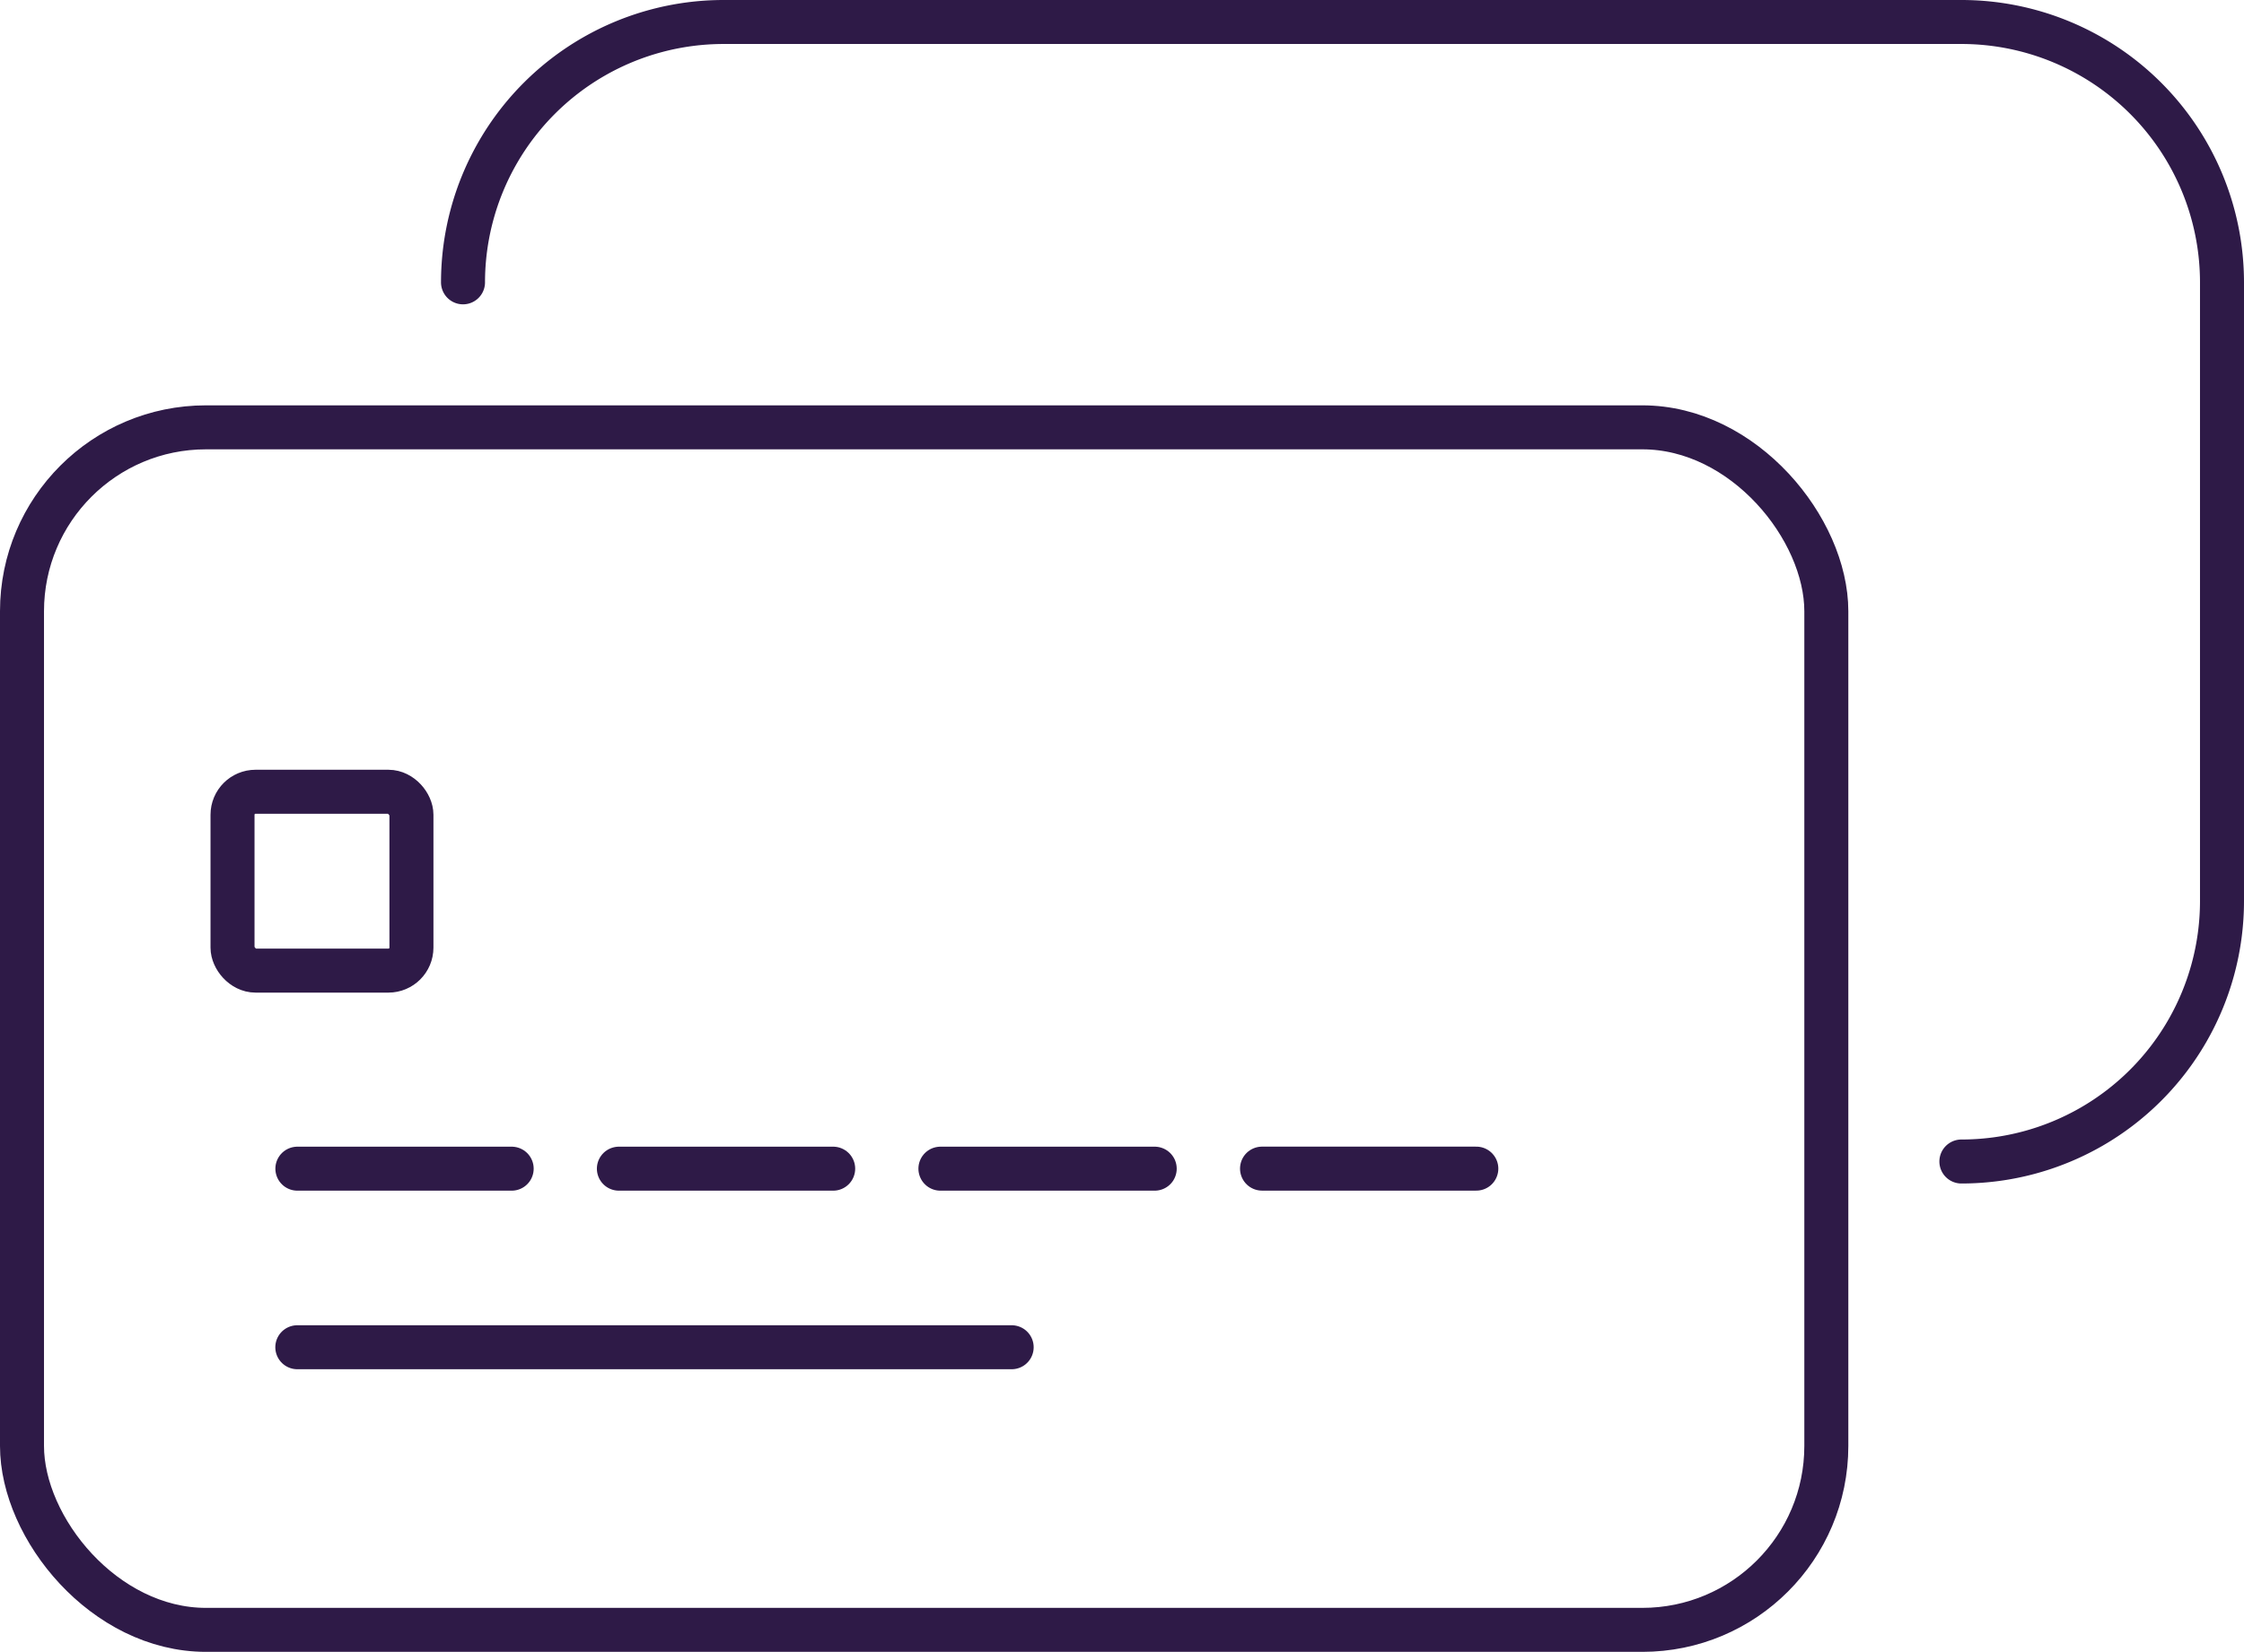 <svg xmlns="http://www.w3.org/2000/svg" width="102" height="75.106" viewBox="0 0 102 75.106">
  <g data-name="Group 14577" transform="translate(-81.905 -90.728)">
    <path data-name="Path 9730" d="M164.043,143.539a11.843,11.843,0,0,0,11.846-11.84v0h0V103.568a11.844,11.844,0,0,0-11.846-11.84H107.786a11.844,11.844,0,0,0-11.851,11.837v0h0" transform="translate(7.016 0)" fill="none" stroke="#2e1a47" stroke-linecap="round" stroke-miterlimit="3.998" stroke-width="2"/>
    <rect data-name="Rectangle 785" width="82.015" height="54.676" rx="8.363" transform="translate(82.905 110.158)" fill="none" stroke="#2e1a47" stroke-linecap="round" stroke-linejoin="round" stroke-width="2"/>
    <line data-name="Line 134" x2="9.741" transform="translate(95.422 143.865)" fill="none" stroke="#2e1a47" stroke-linecap="round" stroke-linejoin="round" stroke-width="2"/>
    <line data-name="Line 138" x2="32.471" transform="translate(95.419 151.984)" fill="none" stroke="#2e1a47" stroke-linecap="round" stroke-linejoin="round" stroke-width="2"/>
    <line data-name="Line 135" x2="9.741" transform="translate(110.036 143.865)" fill="none" stroke="#2e1a47" stroke-linecap="round" stroke-linejoin="round" stroke-width="2"/>
    <line data-name="Line 136" x2="9.741" transform="translate(124.651 143.865)" fill="none" stroke="#2e1a47" stroke-linecap="round" stroke-linejoin="round" stroke-width="2"/>
    <line data-name="Line 137" x2="9.741" transform="translate(139.27 143.863)" fill="none" stroke="#2e1a47" stroke-linecap="round" stroke-linejoin="round" stroke-width="2"/>
    <rect data-name="Rectangle 784" width="8.133" height="8.133" rx="1.046" transform="translate(92.474 126.727)" fill="none" stroke="#2e1a47" stroke-linecap="round" stroke-miterlimit="10" stroke-width="2"/>
  </g>
</svg>
